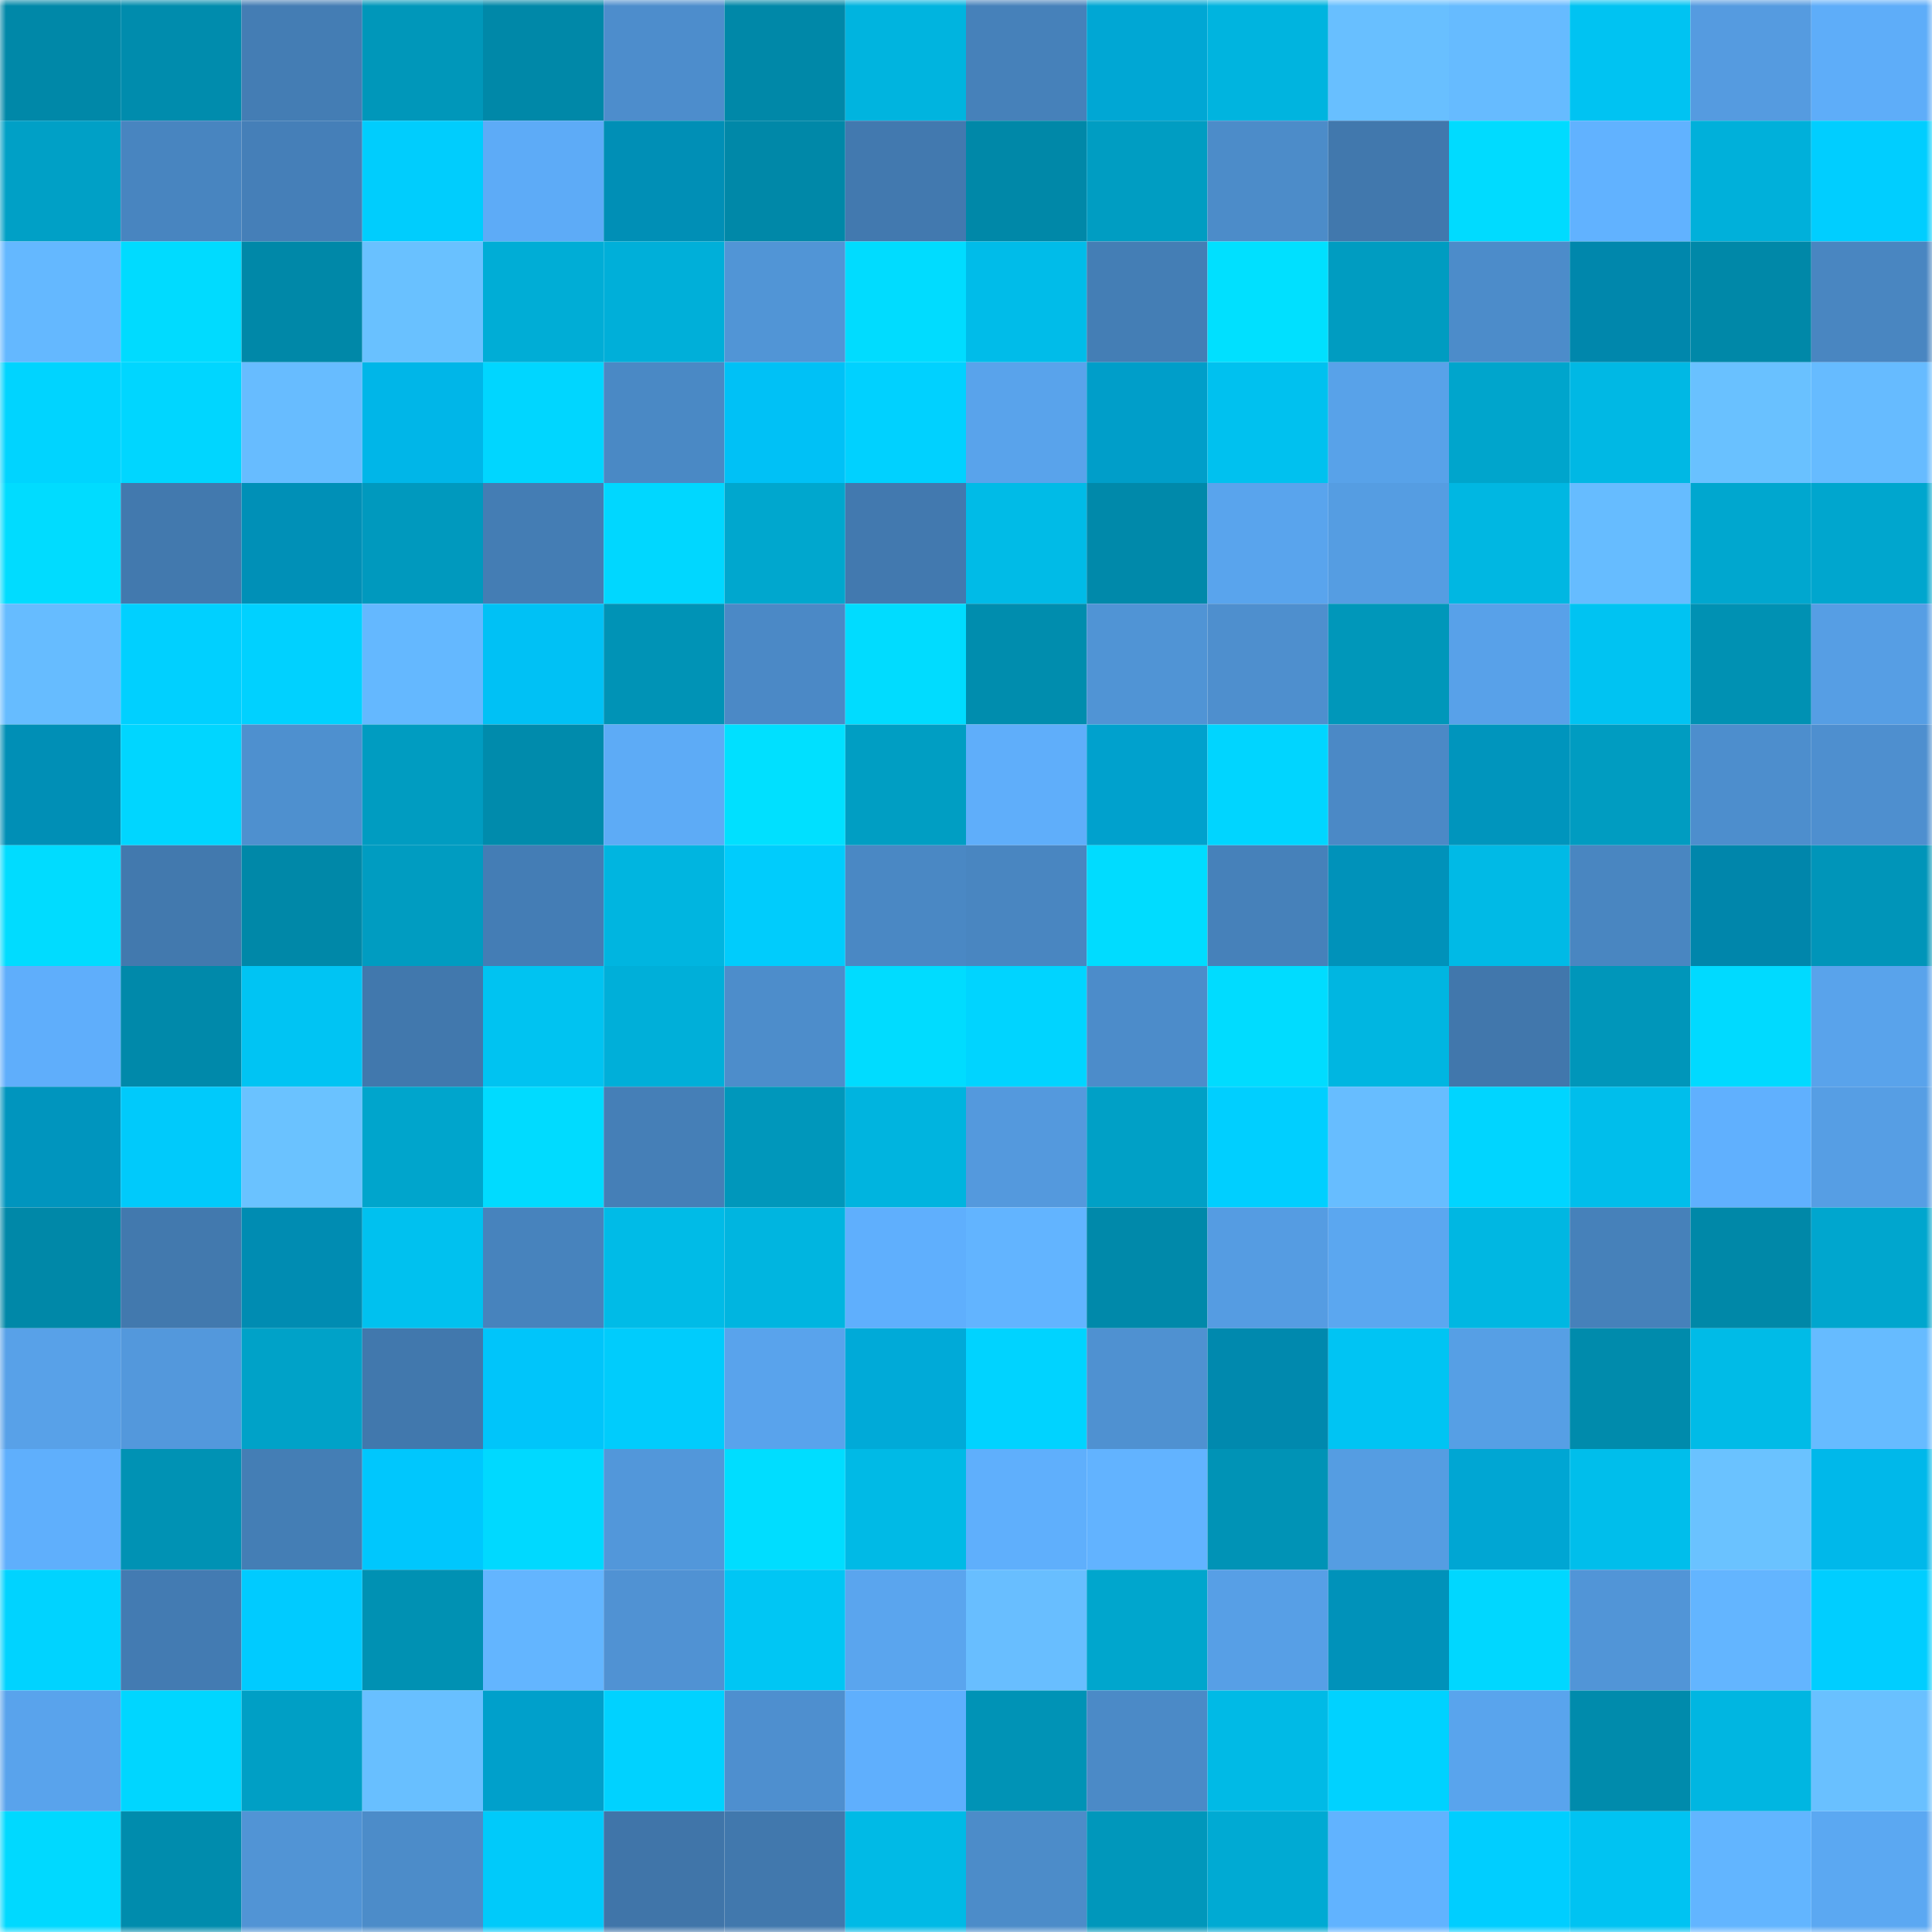 <svg viewBox="0 0 160 160" fill="none" role="img" xmlns="http://www.w3.org/2000/svg" width="240" height="240" name="ens%2Cmstabledao.eth"><mask id="1402563575" mask-type="alpha" maskUnits="userSpaceOnUse" x="0" y="0" width="160" height="160"><rect width="160" height="160" fill="#FFFFFF"></rect></mask><g mask="url(#1402563575)"><rect x="0" y="0" width="10" height="10" fill="#0088a8"></rect><rect x="10" y="0" width="10" height="10" fill="#008cad"></rect><rect x="20" y="0" width="10" height="10" fill="#447db4"></rect><rect x="30" y="0" width="10" height="10" fill="#0097ba"></rect><rect x="40" y="0" width="10" height="10" fill="#0088a8"></rect><rect x="50" y="0" width="10" height="10" fill="#4d8dcc"></rect><rect x="60" y="0" width="10" height="10" fill="#0088a8"></rect><rect x="70" y="0" width="10" height="10" fill="#00b4df"></rect><rect x="80" y="0" width="10" height="10" fill="#4681ba"></rect><rect x="90" y="0" width="10" height="10" fill="#00a7d4"></rect><rect x="100" y="0" width="10" height="10" fill="#00b4df"></rect><rect x="110" y="0" width="10" height="10" fill="#68bfff"></rect><rect x="120" y="0" width="10" height="10" fill="#66bbff"></rect><rect x="130" y="0" width="10" height="10" fill="#00c3f2"></rect><rect x="140" y="0" width="10" height="10" fill="#559be0"></rect><rect x="150" y="0" width="10" height="10" fill="#5eadf9"></rect><rect x="0" y="10" width="10" height="10" fill="#00a0c6"></rect><rect x="10" y="10" width="10" height="10" fill="#4885c0"></rect><rect x="20" y="10" width="10" height="10" fill="#457fb8"></rect><rect x="30" y="10" width="10" height="10" fill="#00cdfd"></rect><rect x="40" y="10" width="10" height="10" fill="#5dabf7"></rect><rect x="50" y="10" width="10" height="10" fill="#008fb6"></rect><rect x="60" y="10" width="10" height="10" fill="#0088a8"></rect><rect x="70" y="10" width="10" height="10" fill="#4279af"></rect><rect x="80" y="10" width="10" height="10" fill="#0088a8"></rect><rect x="90" y="10" width="10" height="10" fill="#009dc2"></rect><rect x="100" y="10" width="10" height="10" fill="#4c8cc9"></rect><rect x="110" y="10" width="10" height="10" fill="#4178ad"></rect><rect x="120" y="10" width="10" height="10" fill="#00dbff"></rect><rect x="130" y="10" width="10" height="10" fill="#61b2ff"></rect><rect x="140" y="10" width="10" height="10" fill="#00b0da"></rect><rect x="150" y="10" width="10" height="10" fill="#00ceff"></rect><rect x="0" y="20" width="10" height="10" fill="#64b8ff"></rect><rect x="10" y="20" width="10" height="10" fill="#00dbff"></rect><rect x="20" y="20" width="10" height="10" fill="#0088a8"></rect><rect x="30" y="20" width="10" height="10" fill="#69c1ff"></rect><rect x="40" y="20" width="10" height="10" fill="#00add6"></rect><rect x="50" y="20" width="10" height="10" fill="#00afd9"></rect><rect x="60" y="20" width="10" height="10" fill="#5195d6"></rect><rect x="70" y="20" width="10" height="10" fill="#00dcff"></rect><rect x="80" y="20" width="10" height="10" fill="#00bce9"></rect><rect x="90" y="20" width="10" height="10" fill="#447eb5"></rect><rect x="100" y="20" width="10" height="10" fill="#00e0ff"></rect><rect x="110" y="20" width="10" height="10" fill="#009cc1"></rect><rect x="120" y="20" width="10" height="10" fill="#4c8cca"></rect><rect x="130" y="20" width="10" height="10" fill="#0087ac"></rect><rect x="140" y="20" width="10" height="10" fill="#0088a8"></rect><rect x="150" y="20" width="10" height="10" fill="#4986c1"></rect><rect x="0" y="30" width="10" height="10" fill="#00d4ff"></rect><rect x="10" y="30" width="10" height="10" fill="#00d6ff"></rect><rect x="20" y="30" width="10" height="10" fill="#67bcff"></rect><rect x="30" y="30" width="10" height="10" fill="#00b6e8"></rect><rect x="40" y="30" width="10" height="10" fill="#00d6ff"></rect><rect x="50" y="30" width="10" height="10" fill="#4a89c5"></rect><rect x="60" y="30" width="10" height="10" fill="#00c1f6"></rect><rect x="70" y="30" width="10" height="10" fill="#00d1ff"></rect><rect x="80" y="30" width="10" height="10" fill="#59a3eb"></rect><rect x="90" y="30" width="10" height="10" fill="#009ec9"></rect><rect x="100" y="30" width="10" height="10" fill="#00c1ef"></rect><rect x="110" y="30" width="10" height="10" fill="#58a2e9"></rect><rect x="120" y="30" width="10" height="10" fill="#00a5cc"></rect><rect x="130" y="30" width="10" height="10" fill="#00b8e4"></rect><rect x="140" y="30" width="10" height="10" fill="#69c1ff"></rect><rect x="150" y="30" width="10" height="10" fill="#66bbff"></rect><rect x="0" y="40" width="10" height="10" fill="#00dcff"></rect><rect x="10" y="40" width="10" height="10" fill="#4279ae"></rect><rect x="20" y="40" width="10" height="10" fill="#0090b7"></rect><rect x="30" y="40" width="10" height="10" fill="#0099be"></rect><rect x="40" y="40" width="10" height="10" fill="#447db4"></rect><rect x="50" y="40" width="10" height="10" fill="#00d7ff"></rect><rect x="60" y="40" width="10" height="10" fill="#00a7ce"></rect><rect x="70" y="40" width="10" height="10" fill="#4279af"></rect><rect x="80" y="40" width="10" height="10" fill="#00bbe7"></rect><rect x="90" y="40" width="10" height="10" fill="#0089aa"></rect><rect x="100" y="40" width="10" height="10" fill="#59a4ed"></rect><rect x="110" y="40" width="10" height="10" fill="#559de2"></rect><rect x="120" y="40" width="10" height="10" fill="#00b7e2"></rect><rect x="130" y="40" width="10" height="10" fill="#66bcff"></rect><rect x="140" y="40" width="10" height="10" fill="#00a7cf"></rect><rect x="150" y="40" width="10" height="10" fill="#00a6ce"></rect><rect x="0" y="50" width="10" height="10" fill="#66bcff"></rect><rect x="10" y="50" width="10" height="10" fill="#00d0ff"></rect><rect x="20" y="50" width="10" height="10" fill="#00d1ff"></rect><rect x="30" y="50" width="10" height="10" fill="#64b8ff"></rect><rect x="40" y="50" width="10" height="10" fill="#00c1f5"></rect><rect x="50" y="50" width="10" height="10" fill="#0093b6"></rect><rect x="60" y="50" width="10" height="10" fill="#4b89c6"></rect><rect x="70" y="50" width="10" height="10" fill="#00dcff"></rect><rect x="80" y="50" width="10" height="10" fill="#008dae"></rect><rect x="90" y="50" width="10" height="10" fill="#5094d5"></rect><rect x="100" y="50" width="10" height="10" fill="#4e8fce"></rect><rect x="110" y="50" width="10" height="10" fill="#0097ba"></rect><rect x="120" y="50" width="10" height="10" fill="#58a1e9"></rect><rect x="130" y="50" width="10" height="10" fill="#00c3f2"></rect><rect x="140" y="50" width="10" height="10" fill="#0091b3"></rect><rect x="150" y="50" width="10" height="10" fill="#569ee4"></rect><rect x="0" y="60" width="10" height="10" fill="#008fb6"></rect><rect x="10" y="60" width="10" height="10" fill="#00d6ff"></rect><rect x="20" y="60" width="10" height="10" fill="#4e90cf"></rect><rect x="30" y="60" width="10" height="10" fill="#009cc1"></rect><rect x="40" y="60" width="10" height="10" fill="#008bac"></rect><rect x="50" y="60" width="10" height="10" fill="#5dabf6"></rect><rect x="60" y="60" width="10" height="10" fill="#00e0ff"></rect><rect x="70" y="60" width="10" height="10" fill="#009ec3"></rect><rect x="80" y="60" width="10" height="10" fill="#5faefa"></rect><rect x="90" y="60" width="10" height="10" fill="#00a1cd"></rect><rect x="100" y="60" width="10" height="10" fill="#00d5ff"></rect><rect x="110" y="60" width="10" height="10" fill="#4b89c6"></rect><rect x="120" y="60" width="10" height="10" fill="#0095bd"></rect><rect x="130" y="60" width="10" height="10" fill="#009cc1"></rect><rect x="140" y="60" width="10" height="10" fill="#4d8ecd"></rect><rect x="150" y="60" width="10" height="10" fill="#4e8fcf"></rect><rect x="0" y="70" width="10" height="10" fill="#00dcff"></rect><rect x="10" y="70" width="10" height="10" fill="#4279ae"></rect><rect x="20" y="70" width="10" height="10" fill="#0088a8"></rect><rect x="30" y="70" width="10" height="10" fill="#009cc1"></rect><rect x="40" y="70" width="10" height="10" fill="#447db5"></rect><rect x="50" y="70" width="10" height="10" fill="#00b5e0"></rect><rect x="60" y="70" width="10" height="10" fill="#00ccfc"></rect><rect x="70" y="70" width="10" height="10" fill="#4a88c4"></rect><rect x="80" y="70" width="10" height="10" fill="#4986c1"></rect><rect x="90" y="70" width="10" height="10" fill="#00dcff"></rect><rect x="100" y="70" width="10" height="10" fill="#4681ba"></rect><rect x="110" y="70" width="10" height="10" fill="#0092ba"></rect><rect x="120" y="70" width="10" height="10" fill="#00bae6"></rect><rect x="130" y="70" width="10" height="10" fill="#4986c1"></rect><rect x="140" y="70" width="10" height="10" fill="#0086ab"></rect><rect x="150" y="70" width="10" height="10" fill="#0095b9"></rect><rect x="0" y="80" width="10" height="10" fill="#5faefb"></rect><rect x="10" y="80" width="10" height="10" fill="#0089aa"></rect><rect x="20" y="80" width="10" height="10" fill="#00c4f3"></rect><rect x="30" y="80" width="10" height="10" fill="#4178ad"></rect><rect x="40" y="80" width="10" height="10" fill="#00c3f1"></rect><rect x="50" y="80" width="10" height="10" fill="#00afd9"></rect><rect x="60" y="80" width="10" height="10" fill="#4d8dcb"></rect><rect x="70" y="80" width="10" height="10" fill="#00dcff"></rect><rect x="80" y="80" width="10" height="10" fill="#00d4ff"></rect><rect x="90" y="80" width="10" height="10" fill="#4c8cca"></rect><rect x="100" y="80" width="10" height="10" fill="#00dcff"></rect><rect x="110" y="80" width="10" height="10" fill="#00b6e1"></rect><rect x="120" y="80" width="10" height="10" fill="#4177ac"></rect><rect x="130" y="80" width="10" height="10" fill="#0096ba"></rect><rect x="140" y="80" width="10" height="10" fill="#00daff"></rect><rect x="150" y="80" width="10" height="10" fill="#59a3eb"></rect><rect x="0" y="90" width="10" height="10" fill="#0095be"></rect><rect x="10" y="90" width="10" height="10" fill="#00cafb"></rect><rect x="20" y="90" width="10" height="10" fill="#6ac2ff"></rect><rect x="30" y="90" width="10" height="10" fill="#00a5cc"></rect><rect x="40" y="90" width="10" height="10" fill="#00dbff"></rect><rect x="50" y="90" width="10" height="10" fill="#457fb7"></rect><rect x="60" y="90" width="10" height="10" fill="#0097bb"></rect><rect x="70" y="90" width="10" height="10" fill="#00b4df"></rect><rect x="80" y="90" width="10" height="10" fill="#5499dd"></rect><rect x="90" y="90" width="10" height="10" fill="#00a0c6"></rect><rect x="100" y="90" width="10" height="10" fill="#00cfff"></rect><rect x="110" y="90" width="10" height="10" fill="#67bdff"></rect><rect x="120" y="90" width="10" height="10" fill="#00d5ff"></rect><rect x="130" y="90" width="10" height="10" fill="#00beeb"></rect><rect x="140" y="90" width="10" height="10" fill="#60b0fe"></rect><rect x="150" y="90" width="10" height="10" fill="#569ee4"></rect><rect x="0" y="100" width="10" height="10" fill="#0088a8"></rect><rect x="10" y="100" width="10" height="10" fill="#4279ae"></rect><rect x="20" y="100" width="10" height="10" fill="#008cb2"></rect><rect x="30" y="100" width="10" height="10" fill="#00c1ef"></rect><rect x="40" y="100" width="10" height="10" fill="#4783bd"></rect><rect x="50" y="100" width="10" height="10" fill="#00bbe7"></rect><rect x="60" y="100" width="10" height="10" fill="#00b5e0"></rect><rect x="70" y="100" width="10" height="10" fill="#5faffd"></rect><rect x="80" y="100" width="10" height="10" fill="#62b4ff"></rect><rect x="90" y="100" width="10" height="10" fill="#0089aa"></rect><rect x="100" y="100" width="10" height="10" fill="#559ce2"></rect><rect x="110" y="100" width="10" height="10" fill="#5ba7f0"></rect><rect x="120" y="100" width="10" height="10" fill="#00b7e2"></rect><rect x="130" y="100" width="10" height="10" fill="#4681ba"></rect><rect x="140" y="100" width="10" height="10" fill="#0088a8"></rect><rect x="150" y="100" width="10" height="10" fill="#00a6ce"></rect><rect x="0" y="110" width="10" height="10" fill="#58a1e8"></rect><rect x="10" y="110" width="10" height="10" fill="#5398dc"></rect><rect x="20" y="110" width="10" height="10" fill="#00a2c8"></rect><rect x="30" y="110" width="10" height="10" fill="#4178ad"></rect><rect x="40" y="110" width="10" height="10" fill="#00c5fa"></rect><rect x="50" y="110" width="10" height="10" fill="#00ccfc"></rect><rect x="60" y="110" width="10" height="10" fill="#59a3ec"></rect><rect x="70" y="110" width="10" height="10" fill="#00aad8"></rect><rect x="80" y="110" width="10" height="10" fill="#00d3ff"></rect><rect x="90" y="110" width="10" height="10" fill="#4f91d1"></rect><rect x="100" y="110" width="10" height="10" fill="#0089ae"></rect><rect x="110" y="110" width="10" height="10" fill="#00c4f3"></rect><rect x="120" y="110" width="10" height="10" fill="#569fe5"></rect><rect x="130" y="110" width="10" height="10" fill="#008bac"></rect><rect x="140" y="110" width="10" height="10" fill="#00bbe7"></rect><rect x="150" y="110" width="10" height="10" fill="#66bbff"></rect><rect x="0" y="120" width="10" height="10" fill="#5faffc"></rect><rect x="10" y="120" width="10" height="10" fill="#0092b4"></rect><rect x="20" y="120" width="10" height="10" fill="#447eb5"></rect><rect x="30" y="120" width="10" height="10" fill="#00c7fd"></rect><rect x="40" y="120" width="10" height="10" fill="#00d9ff"></rect><rect x="50" y="120" width="10" height="10" fill="#5297da"></rect><rect x="60" y="120" width="10" height="10" fill="#00ddff"></rect><rect x="70" y="120" width="10" height="10" fill="#00bae6"></rect><rect x="80" y="120" width="10" height="10" fill="#5faffc"></rect><rect x="90" y="120" width="10" height="10" fill="#62b3ff"></rect><rect x="100" y="120" width="10" height="10" fill="#0093b6"></rect><rect x="110" y="120" width="10" height="10" fill="#559de2"></rect><rect x="120" y="120" width="10" height="10" fill="#00a6d3"></rect><rect x="130" y="120" width="10" height="10" fill="#00beeb"></rect><rect x="140" y="120" width="10" height="10" fill="#6ac2ff"></rect><rect x="150" y="120" width="10" height="10" fill="#00b8ea"></rect><rect x="0" y="130" width="10" height="10" fill="#00d3ff"></rect><rect x="10" y="130" width="10" height="10" fill="#437bb2"></rect><rect x="20" y="130" width="10" height="10" fill="#00cbff"></rect><rect x="30" y="130" width="10" height="10" fill="#0091b3"></rect><rect x="40" y="130" width="10" height="10" fill="#63b5ff"></rect><rect x="50" y="130" width="10" height="10" fill="#5092d3"></rect><rect x="60" y="130" width="10" height="10" fill="#00c6f4"></rect><rect x="70" y="130" width="10" height="10" fill="#5aa5ee"></rect><rect x="80" y="130" width="10" height="10" fill="#68beff"></rect><rect x="90" y="130" width="10" height="10" fill="#00a6cd"></rect><rect x="100" y="130" width="10" height="10" fill="#579fe6"></rect><rect x="110" y="130" width="10" height="10" fill="#0092ba"></rect><rect x="120" y="130" width="10" height="10" fill="#00d7ff"></rect><rect x="130" y="130" width="10" height="10" fill="#5195d7"></rect><rect x="140" y="130" width="10" height="10" fill="#63b5ff"></rect><rect x="150" y="130" width="10" height="10" fill="#00ceff"></rect><rect x="0" y="140" width="10" height="10" fill="#59a3ec"></rect><rect x="10" y="140" width="10" height="10" fill="#00d6ff"></rect><rect x="20" y="140" width="10" height="10" fill="#009fc5"></rect><rect x="30" y="140" width="10" height="10" fill="#68bfff"></rect><rect x="40" y="140" width="10" height="10" fill="#00a0cb"></rect><rect x="50" y="140" width="10" height="10" fill="#00d2ff"></rect><rect x="60" y="140" width="10" height="10" fill="#4e8fcf"></rect><rect x="70" y="140" width="10" height="10" fill="#5faffd"></rect><rect x="80" y="140" width="10" height="10" fill="#0093b6"></rect><rect x="90" y="140" width="10" height="10" fill="#4b8ac7"></rect><rect x="100" y="140" width="10" height="10" fill="#00bae6"></rect><rect x="110" y="140" width="10" height="10" fill="#00d2ff"></rect><rect x="120" y="140" width="10" height="10" fill="#59a4ed"></rect><rect x="130" y="140" width="10" height="10" fill="#008bac"></rect><rect x="140" y="140" width="10" height="10" fill="#00b6e1"></rect><rect x="150" y="140" width="10" height="10" fill="#69c0ff"></rect><rect x="0" y="150" width="10" height="10" fill="#00d9ff"></rect><rect x="10" y="150" width="10" height="10" fill="#008cad"></rect><rect x="20" y="150" width="10" height="10" fill="#5194d5"></rect><rect x="30" y="150" width="10" height="10" fill="#4c8cc9"></rect><rect x="40" y="150" width="10" height="10" fill="#00cafa"></rect><rect x="50" y="150" width="10" height="10" fill="#4075a9"></rect><rect x="60" y="150" width="10" height="10" fill="#4178ad"></rect><rect x="70" y="150" width="10" height="10" fill="#00bae6"></rect><rect x="80" y="150" width="10" height="10" fill="#4c8cc9"></rect><rect x="90" y="150" width="10" height="10" fill="#0097bb"></rect><rect x="100" y="150" width="10" height="10" fill="#00aad3"></rect><rect x="110" y="150" width="10" height="10" fill="#61b3ff"></rect><rect x="120" y="150" width="10" height="10" fill="#00ceff"></rect><rect x="130" y="150" width="10" height="10" fill="#00c3f2"></rect><rect x="140" y="150" width="10" height="10" fill="#62b5ff"></rect><rect x="150" y="150" width="10" height="10" fill="#5ba8f2"></rect></g></svg>